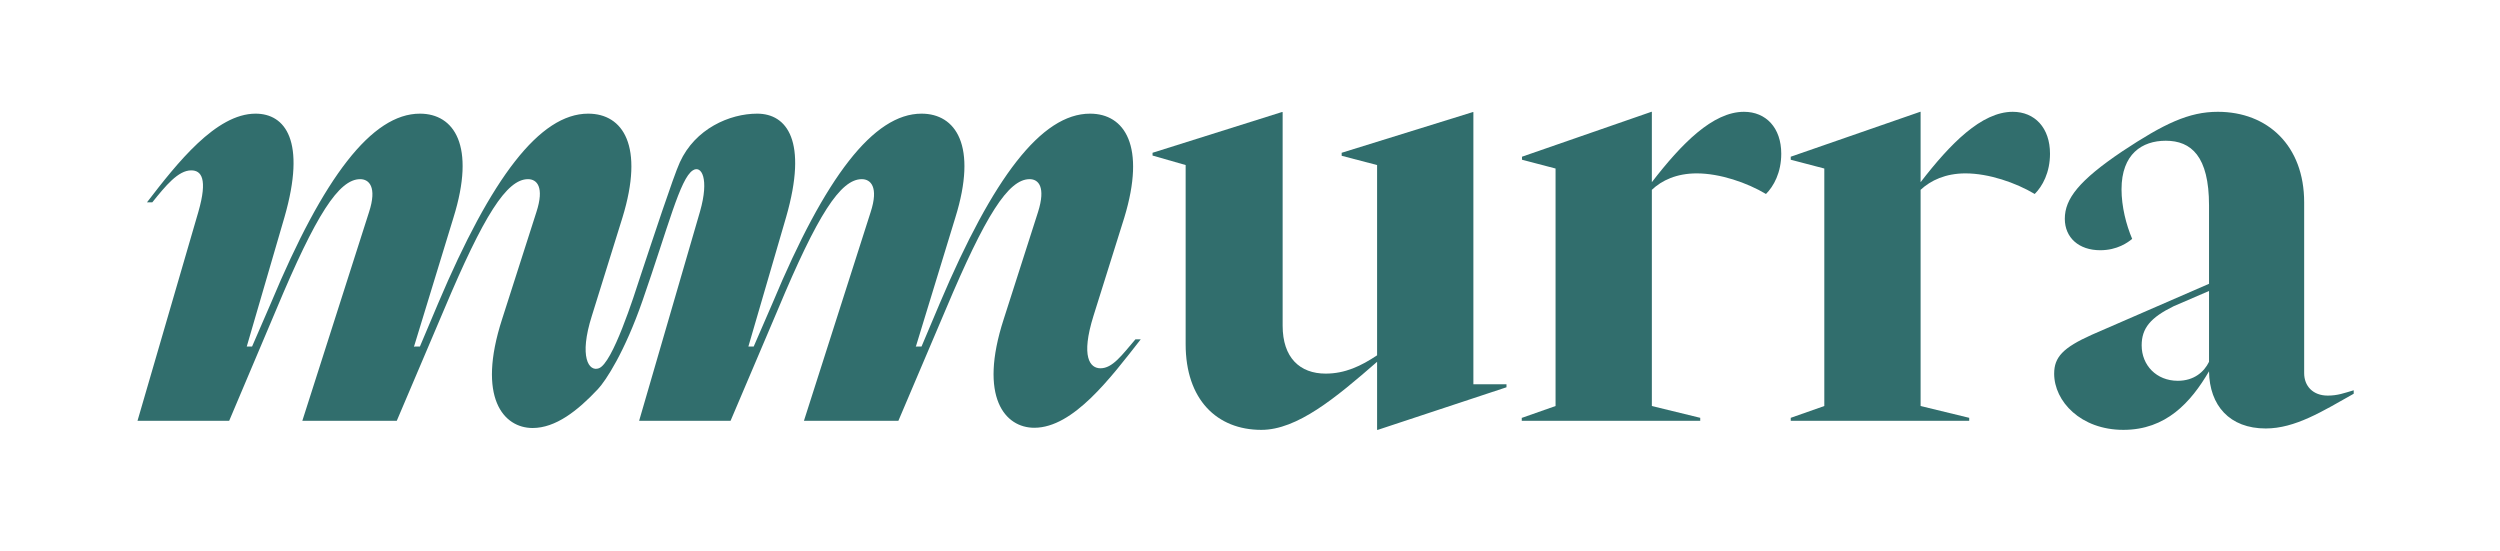 <svg height="238" width="1080" viewBox="0 0 1080 238" xmlns="http://www.w3.org/2000/svg" version="1.2">
	<title>MMURRA-VERDE-svg</title>
	<style>
		.s0 { fill: #316e6d } 
	</style>
	<path d="m490.5 146.6c-5.9 6.9-9.9 12.5-15.1 12.5-4.5 0-8.6-4.8-3-22.7l13.3-42.4c9.4-30.9 0.2-44.9-14.8-44.9-21 0-41.9 27.6-64.9 81.9l-7.9 18.7h-2.3l-0.2 0.2 17.1-55.9c9.7-31.1 0.2-44.9-14.6-44.9-20.7 0-41.6 27.3-64.3 81.7l-8.2 18.9h-2.3l16.3-55.9c9.5-33 0.3-44.7-12.5-44.7-11.9 0-26.8 6.5-33.4 21-2.8 6.1-11.9 33.8-16.8 48.5-3.2 9.9-12.3 38.4-18.2 40.5-4.3 1.6-8.7-4.8-3-22.7l13.2-42.4c9.5-30.9 0.3-44.9-14.8-44.9-20.9 0-41.8 27.6-64.8 81.9l-7.9 18.7h-2.3l-0.3 0.2 17.1-55.9c9.7-31.1 0.3-44.9-14.5-44.9-20.7 0-41.6 27.3-64.3 81.7l-8.2 18.9h-2.3l16.3-55.9c9.5-33 0.3-44.7-12.5-44.7-17.1 0-33.9 21.4-46.9 38.3h2.3c5.8-7.2 11.2-13.8 16.8-13.8 4.4 0 7.2 3.6 3.1 17.9l-26.3 90.3h39.6l20.4-48.2c17.1-40.9 27-56.2 36.2-56.2 3.8 0 7.4 3.3 3.8 14.3l-28.8 90.1h40.8l20.5-48.2c17.1-40.6 27-56.2 36.2-56.2 3.8 0 7.2 3.3 3.6 14.3l-14.8 46.2c-11 34 0.7 47 13.2 47 9.9 0 19.4-7.4 28.2-16.8 3.4-3.6 11.6-16.1 19.3-38.3 11.1-31.9 16.2-52.7 21.7-56.2 3.7-2.4 7.2 3.5 3.1 17.8l-26.3 90.4h39.5l20.5-48.2c17.1-40.9 27-56.2 36.2-56.2 3.8 0 7.4 3.3 3.8 14.3l-28.8 90.1h40.8l20.5-48.2c17.1-40.6 27-56.2 36.2-56.2 3.8 0 7.1 3.3 3.6 14.3l-14.8 46.2c-11 33.9 0.7 46.9 13.2 46.9 16.9 0 33-21.6 46-38.2h-2.3z" class="s0"></path>
	<path d="m512.2 148.6v-77.3l-14.3-4.1v-1.2l55.9-17.6h0.3v92.3c0 13.8 7.4 20.7 18.6 20.7 8.4 0 15.3-3.3 22.2-7.9v-82.2l-15.3-4v-1.3l56.7-17.6h0.2v117.6h14.3v1.3l-55.6 18.4h-0.3v-29.4c-17.9 15.6-34.5 29.4-50 29.4-19.2 0-32.7-13.1-32.7-37z" class="s0"></path>
	<path d="m657.5 180.5l14.5-5.1v-102.6l-14.5-3.8v-1.3l55.9-19.4h0.2v30.4c12.8-16.6 26.3-30.4 39.8-30.4 9.5 0 16.1 6.9 16.1 18.1 0 8.2-3.3 14.1-6.6 17.4-8.2-4.9-19.9-8.9-29.9-8.9-8.7 0-15.1 3-19.4 7.1v93.4l20.9 5.1v1.3h-77.1v-1.3z" class="s0"></path>
	<path d="m773.6 180.5l14.5-5.1v-102.6l-14.5-3.8v-1.3l55.9-19.4h0.2v30.4c12.8-16.6 26.3-30.4 39.8-30.4 9.5 0 16.1 6.9 16.1 18.1 0 8.2-3.3 14.1-6.6 17.4-8.2-4.9-19.9-8.9-29.9-8.9-8.6 0-15 3-19.4 7.1v93.4l21 5.1v1.3h-77.1c0 0 0-1.3 0-1.3z" class="s0"></path>
	<path d="m887.4 161.4c0-7.1 3.8-11.2 16.3-16.8l50.6-22v-33.9c0-21.2-7.7-27.9-18.7-27.9-10.2 0-19.1 5.7-19.1 21 0 7.4 2 15.3 4.6 21.4-1.8 1.5-6.4 4.9-13.8 4.9-9.2 0-15.3-5.4-15.3-13.6 0-8.6 6.1-16.5 24.8-29.1 18.1-12 28.8-17.1 41.3-17.1 21.5 0 37.3 14.6 37.3 39.1v73.8c0 5.6 3.8 9.7 10.2 9.7 4.3 0 7.1-1.1 11.2-2.3v1.5c-13.5 7.6-25.3 15-38 15-15.6 0-24.3-9.9-24.5-24.7-7.9 13.5-18.6 25.3-37 25.3-18.4 0-29.9-12.3-29.9-24.3zm53.4 3.1q0 0 0 0 0 0 0 0zm13.5-8.2v-30.6l-15.3 6.6c-10 4.9-13.8 9.5-13.8 16.9 0 8.6 6.4 15.3 15.6 15.3 7.1 0 11.4-3.9 13.5-8.2z" class="s0" fill-rule="evenodd"></path>
</svg>